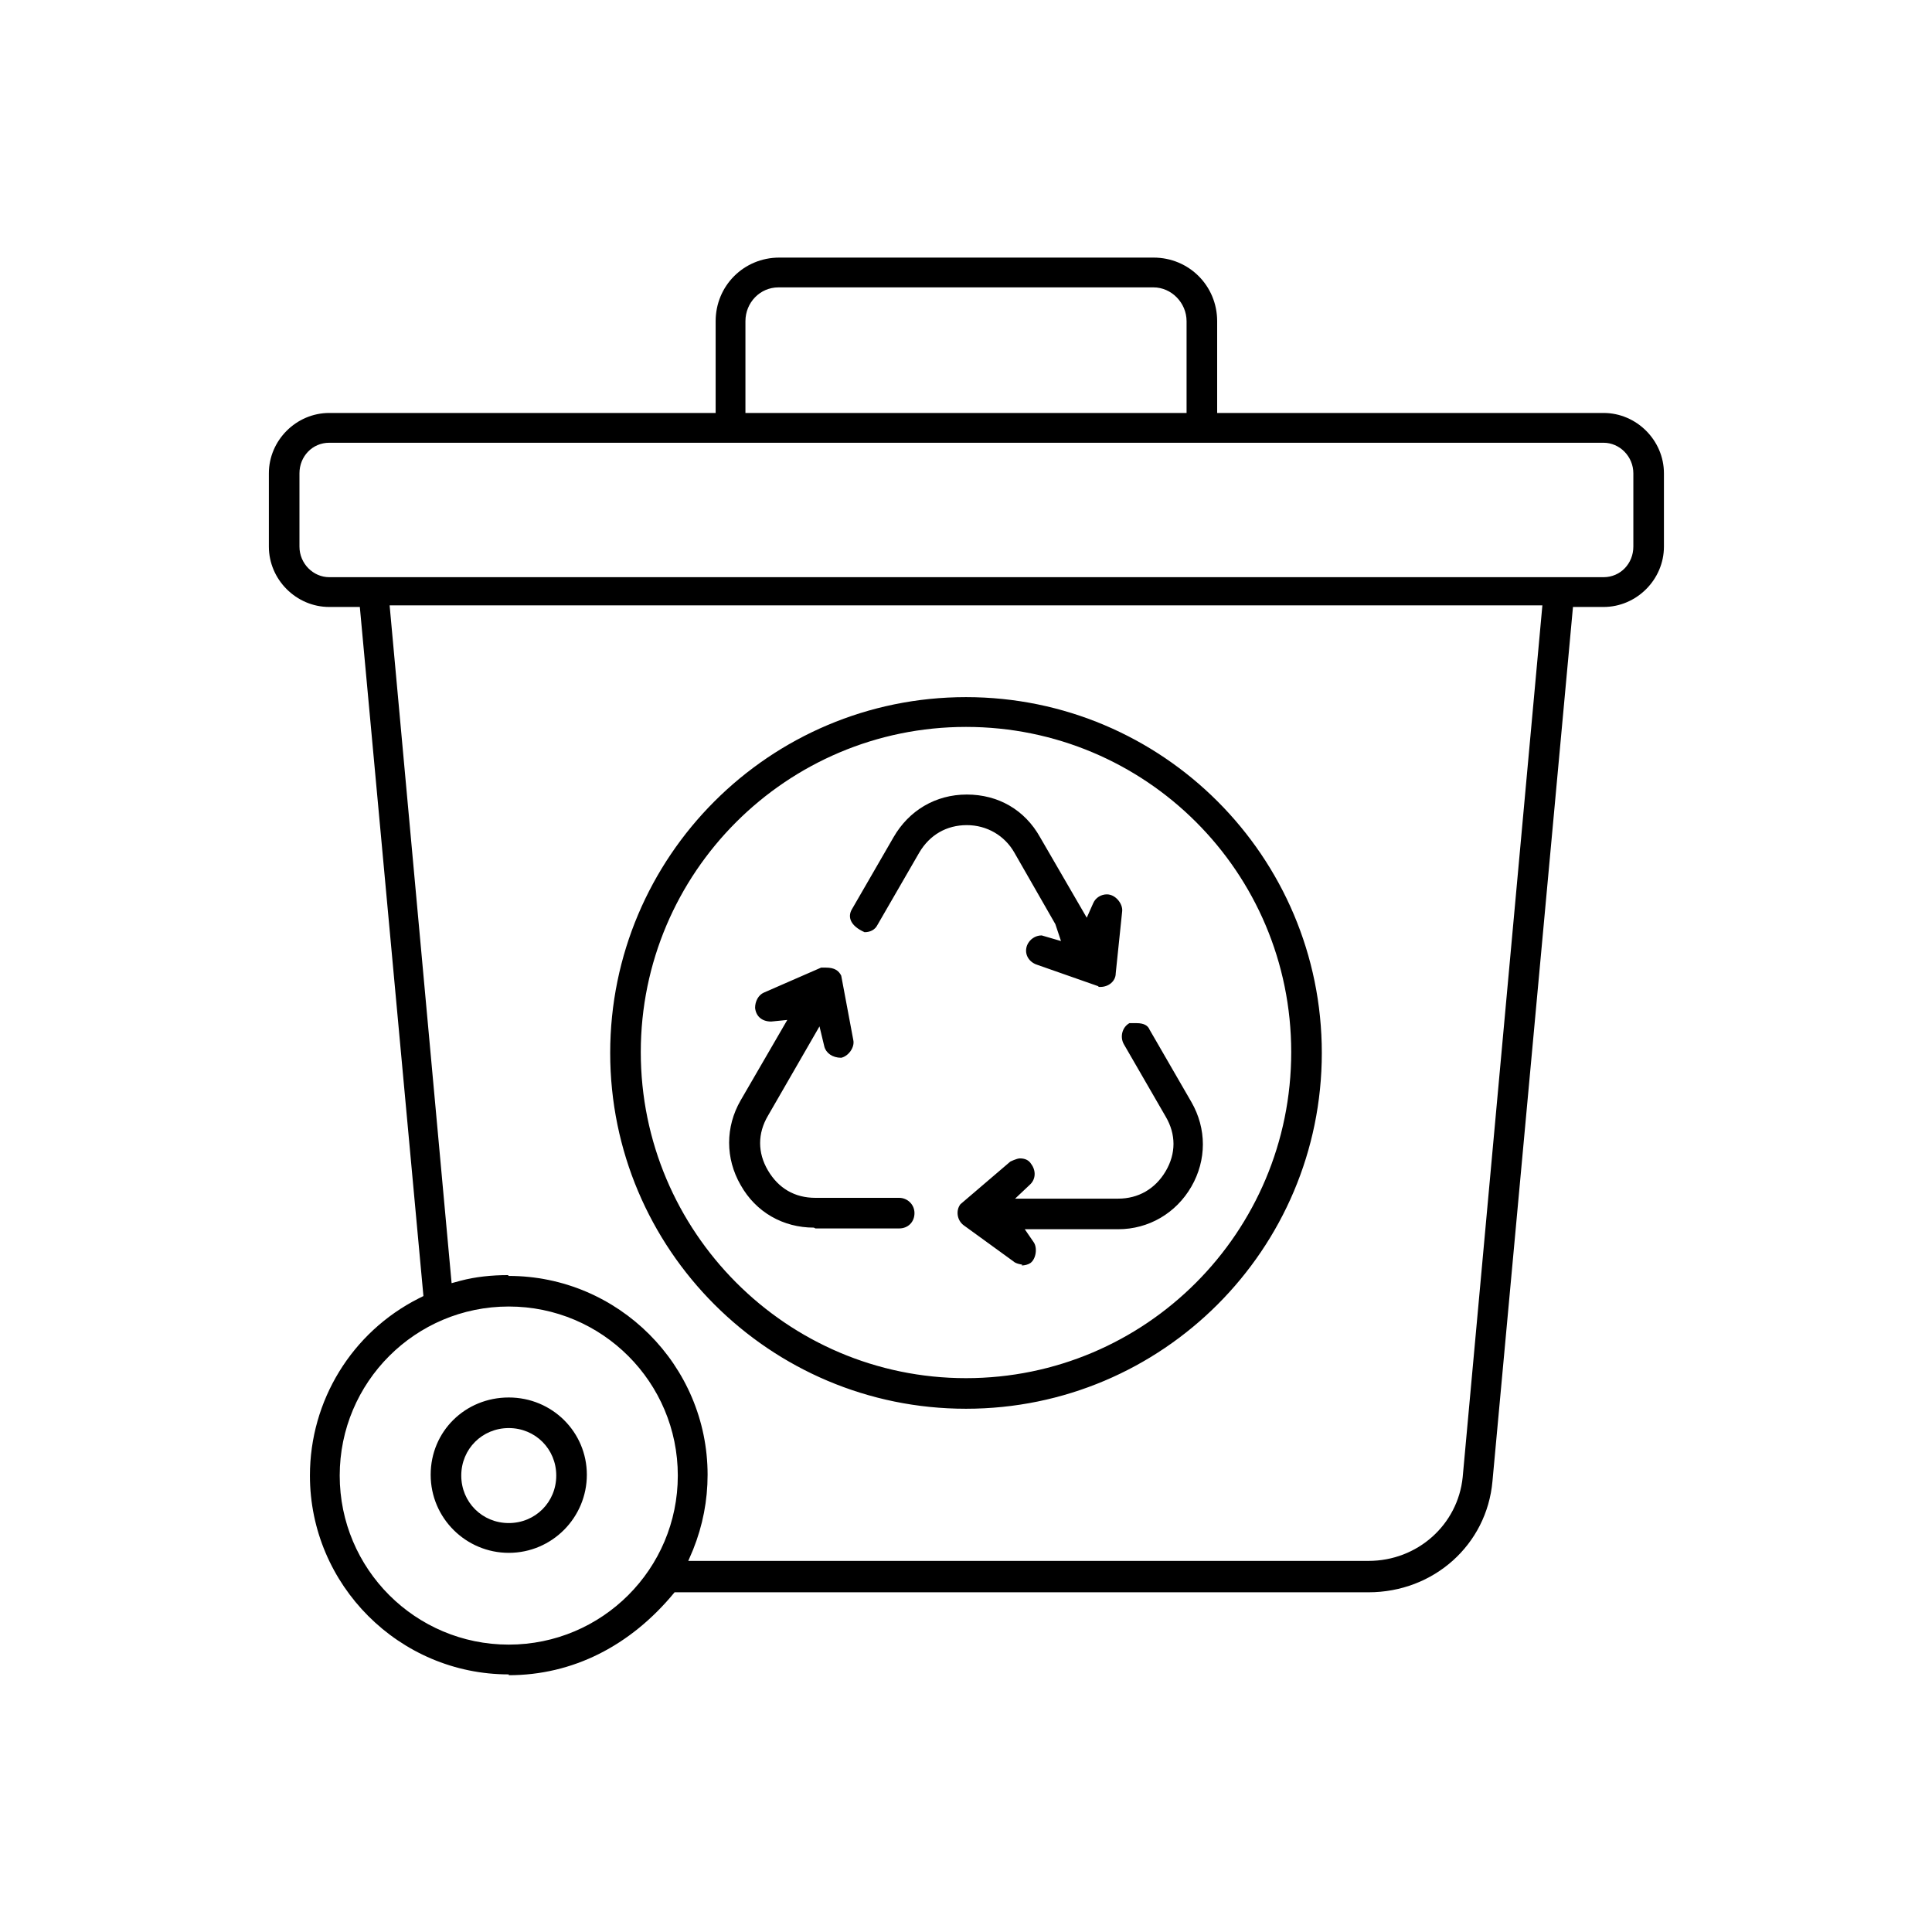<?xml version="1.0" encoding="UTF-8"?>
<svg id="Layer_1" data-name="Layer 1" xmlns="http://www.w3.org/2000/svg" viewBox="0 0 24 24">
  <defs>
    <style>
      .cls-1 {
        fill: #000;
        stroke-width: 0px;
      }
    </style>
  </defs>
  <path class="cls-1" d="M6.32,20.8c-1.36,0-2.47-1.11-2.47-2.47,0-.93.52-1.78,1.35-2.2l.06-.03-.79-8.56h-.38c-.41,0-.75-.34-.75-.75v-.91c0-.41.34-.75.75-.75h4.8v-1.14c0-.44.35-.79.79-.79h4.65c.44,0,.79.35.79.79v1.14h4.8c.41,0,.75.34.75.75v.91c0,.41-.34.75-.75.75h-.38l-1,10.86c-.07.79-.73,1.38-1.54,1.38h-8.62c-.55.67-1.27,1.03-2.06,1.03ZM6.32,16.23c-1.16,0-2.1.94-2.1,2.1s.94,2.1,2.1,2.1,2.1-.94,2.1-2.1-.94-2.1-2.1-2.1ZM6.32,15.85c1.36,0,2.47,1.11,2.47,2.47,0,.32-.06.63-.18.93l-.06.14h8.45c.61,0,1.11-.45,1.17-1.04l.99-10.83H4.84l.77,8.42.11-.03c.19-.05.39-.07.59-.07ZM4.09,5.5c-.21,0-.37.17-.37.38v.91c0,.21.17.38.37.38h15.83c.21,0,.37-.17.37-.38v-.91c0-.21-.17-.38-.37-.38H4.09ZM9.67,3.57c-.23,0-.41.19-.41.42v1.14h5.48v-1.14c0-.23-.19-.42-.41-.42h-4.65ZM6.32,19.29c-.53,0-.97-.43-.97-.97s.43-.96.97-.96.97.43.97.96-.43.97-.97.97ZM6.32,17.74c-.33,0-.59.26-.59.59s.26.59.59.59.59-.26.59-.59-.26-.59-.59-.59ZM12,17.5c-2.44,0-4.42-1.98-4.42-4.42s1.98-4.42,4.42-4.42,4.42,1.98,4.42,4.42-1.98,4.42-4.42,4.42ZM12,9.03c-2.23,0-4.04,1.81-4.04,4.04s1.81,4.05,4.04,4.05,4.04-1.81,4.04-4.05-1.81-4.04-4.04-4.04ZM12.7,15.71s-.08-.01-.11-.04l-.62-.45c-.08-.06-.1-.18-.04-.26l.62-.53s.08-.04.12-.04c.06,0,.11.02.14.07.06.08.06.19-.02.26l-.18.17h1.28c.25,0,.46-.12.59-.34.13-.22.13-.46,0-.68l-.52-.9c-.05-.09-.02-.21.07-.26.04,0,.07,0,.09,0,.09,0,.14.03.16.08l.52.9c.19.33.19.72,0,1.05-.19.33-.53.53-.91.53h-1.16l.11.16c.05.07.03.21-.04.26-.03.02-.07.03-.11.03ZM10.11,15.25c-.38,0-.72-.19-.91-.53-.19-.33-.19-.72,0-1.05l.58-1-.2.02c-.12,0-.19-.07-.2-.17,0-.08.04-.16.11-.19l.71-.31s.04,0,.06,0c.11,0,.16.04.19.1l.15.8c.02.09-.06.2-.15.22h0c-.11,0-.19-.06-.21-.14l-.06-.25-.64,1.11c-.13.22-.13.46,0,.68.13.22.33.34.59.34h1.04c.1,0,.19.08.19.19s-.08.19-.19.19h-1.04ZM13.64,12.25l-.77-.27c-.1-.04-.15-.14-.11-.24.03-.07.1-.12.18-.12l.24.07-.07-.21-.51-.89c-.12-.21-.34-.34-.59-.34s-.46.12-.59.34l-.52.9c-.03.06-.09.09-.16.09-.18-.08-.21-.19-.16-.28l.52-.9c.19-.33.52-.53.91-.53s.72.19.91.53l.58,1,.08-.18c.03-.07.1-.11.17-.11.11,0,.2.12.19.21l-.08.77c0,.1-.09.17-.19.17h-.02Z"/>
</svg>